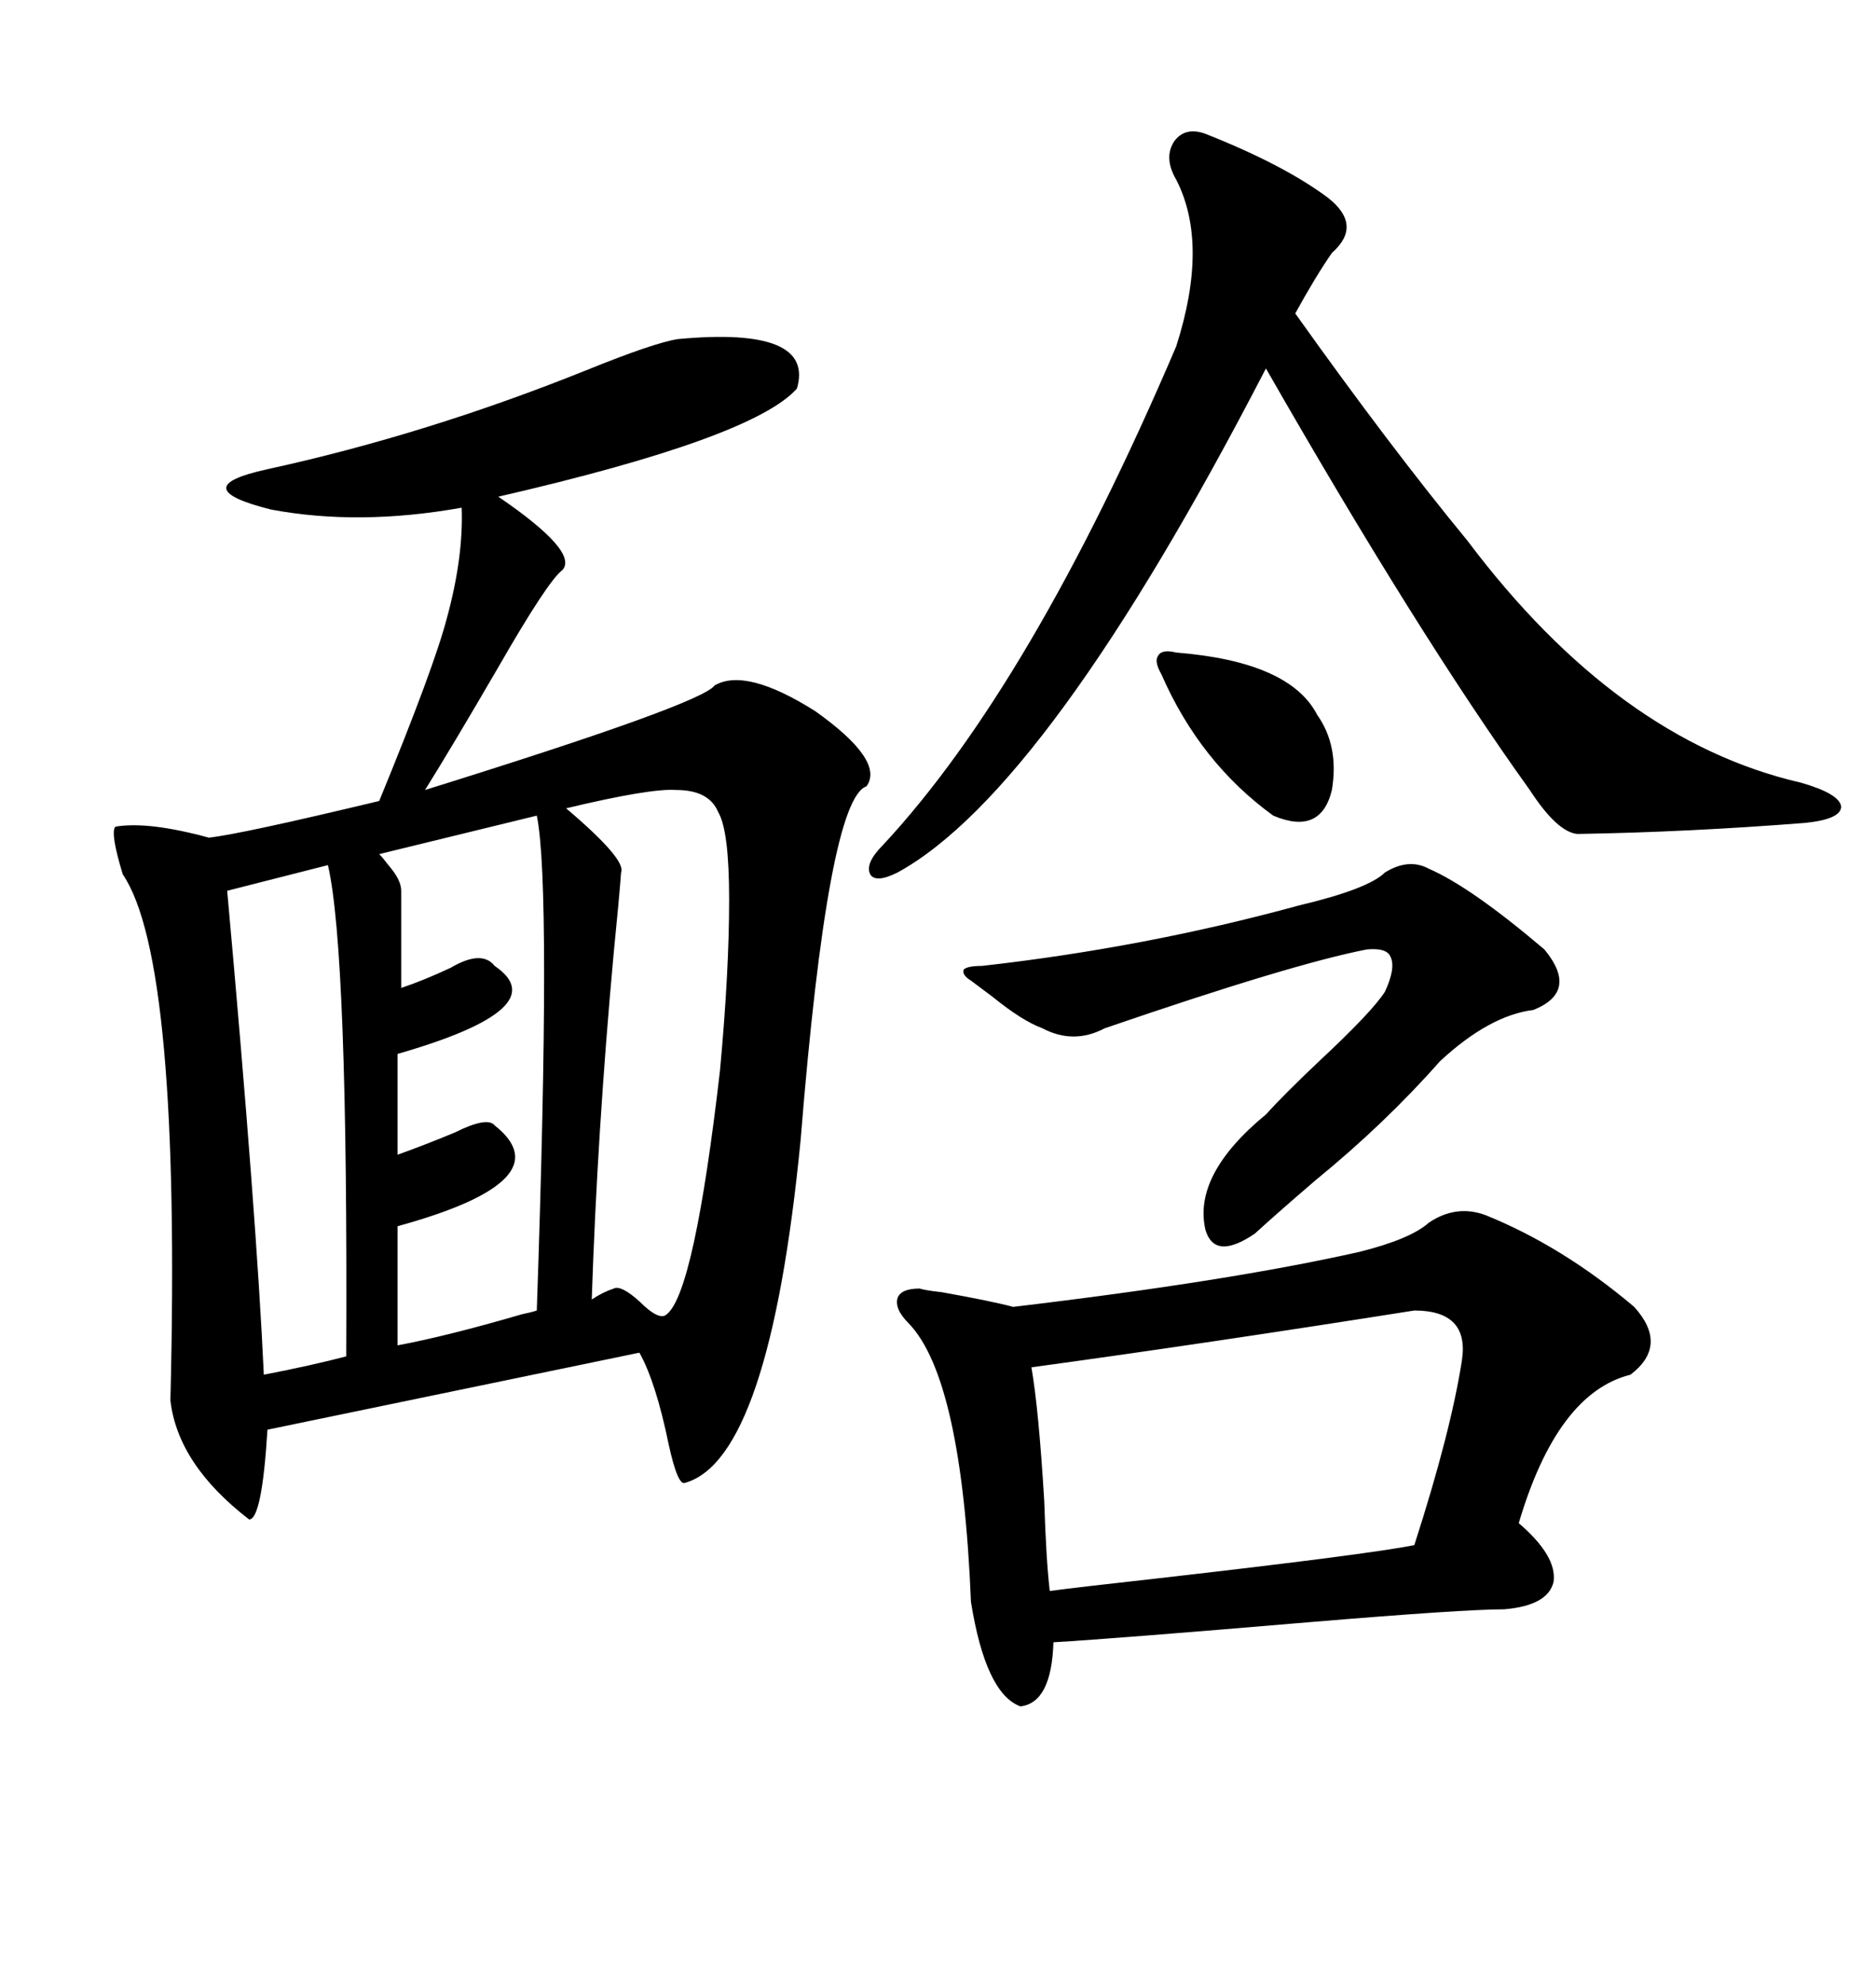 <svg xmlns="http://www.w3.org/2000/svg" xmlns:xlink="http://www.w3.org/1999/xlink" width="300" height="317.285"><path d="M108.40 54.20L108.40 54.20Q130.37 52.15 127.44 62.11L127.44 62.11Q120.41 70.02 79.69 79.39L79.69 79.39Q92.58 88.18 89.94 91.11L89.94 91.11Q87.60 92.87 79.69 106.64L79.69 106.64Q72.36 119.24 67.97 126.27L67.97 126.27Q112.21 112.50 114.26 109.57L114.26 109.57Q119.24 106.64 130.37 113.67L130.37 113.67Q141.50 121.58 138.57 125.68L138.57 125.68Q132.42 127.73 128.03 182.23L128.03 182.23Q123.05 233.20 109.57 237.01L109.57 237.01Q108.40 237.60 106.93 230.86L106.93 230.86Q104.88 220.90 102.25 216.21L102.25 216.21L42.77 228.52Q41.89 242.87 39.84 242.87L39.84 242.87Q28.42 234.08 27.25 223.83L27.25 223.83Q29.00 153.52 19.63 139.75L19.63 139.75Q17.58 133.01 18.46 132.13L18.46 132.13Q23.73 131.25 33.40 133.89L33.40 133.89Q38.67 133.30 60.64 128.03L60.64 128.03Q69.43 106.64 71.48 98.73L71.48 98.73Q74.12 89.06 73.83 81.15L73.83 81.15Q57.42 84.08 43.36 81.45L43.36 81.45Q29.30 77.93 42.77 75L42.77 75Q68.26 69.43 93.75 59.18L93.75 59.18Q104.59 54.79 108.40 54.20ZM240.53 257.23L240.53 257.23Q234.08 257.23 209.47 259.28L209.47 259.28Q178.42 261.91 168.46 262.50L168.46 262.50Q168.16 272.17 163.18 272.75L163.18 272.75Q157.62 270.70 155.27 256.05L155.27 256.05Q153.81 220.31 145.31 211.52L145.31 211.52Q142.97 209.18 143.55 207.42L143.55 207.42Q144.14 205.96 147.07 205.96L147.07 205.96Q147.95 206.25 150.59 206.54L150.59 206.54Q158.79 208.01 162.01 208.89L162.01 208.89Q196.58 204.79 217.38 200.10L217.38 200.10Q225.59 198.05 228.52 195.41L228.52 195.41Q232.91 192.48 237.60 194.24L237.60 194.24Q249.90 199.22 261.33 208.89L261.33 208.89Q266.89 215.04 260.74 219.73L260.74 219.73Q249.02 222.66 242.87 243.46L242.87 243.46Q249.02 248.73 248.44 252.83L248.44 252.83Q247.56 256.64 240.53 257.23ZM192.77 21.39L192.77 21.39Q205.37 26.37 212.40 31.64L212.40 31.64Q217.97 36.04 212.99 40.43L212.99 40.43Q210.35 44.24 207.13 50.10L207.13 50.10Q222.36 71.48 234.67 86.43L234.67 86.43Q258.69 118.36 287.99 125.10L287.99 125.10Q294.14 126.86 294.43 128.91L294.43 128.91Q294.43 130.96 288.57 131.54L288.57 131.54Q269.82 133.01 252.25 133.30L252.25 133.30Q249.02 133.01 244.63 126.27L244.63 126.27Q226.76 101.37 202.44 58.89L202.44 58.89Q167.58 126.27 143.55 139.45L143.55 139.45Q140.04 141.21 139.16 139.75L139.16 139.75Q138.28 137.99 141.21 135.06L141.21 135.06Q164.94 109.57 188.09 55.37L188.09 55.37Q193.36 38.96 188.09 28.71L188.09 28.71Q186.04 25.20 187.79 22.56L187.79 22.56Q189.55 20.21 192.77 21.39ZM226.17 209.47L226.17 209.47Q192.77 214.75 164.94 218.55L164.94 218.55Q166.11 225.29 166.99 239.94L166.99 239.94Q167.29 249.32 167.87 254.30L167.87 254.30Q172.27 253.71 185.45 252.25L185.45 252.25Q218.85 248.44 226.17 246.97L226.17 246.97Q232.03 228.81 233.79 217.38L233.79 217.38Q234.96 209.47 226.17 209.47ZM228.52 138.87L228.52 138.87Q235.25 141.80 246.97 151.76L246.97 151.76Q252.54 158.50 245.21 161.43L245.21 161.43Q238.18 162.30 230.27 169.63L230.27 169.63Q221.48 179.59 210.35 188.67L210.35 188.67Q204.20 193.95 200.68 197.17L200.68 197.17Q194.24 201.56 192.77 196.58L192.77 196.58Q190.72 187.79 202.44 178.13L202.44 178.13Q205.37 174.90 210.94 169.63L210.94 169.63Q219.43 161.72 221.48 158.50L221.48 158.50Q223.24 154.69 222.36 152.93L222.36 152.93Q221.78 151.46 218.55 151.76L218.55 151.76Q206.54 154.10 176.66 164.36L176.66 164.36Q171.68 166.99 166.70 164.36L166.70 164.36Q163.48 163.18 158.79 159.38L158.79 159.38Q156.45 157.62 155.27 156.74L155.27 156.74Q153.81 155.86 154.10 154.98L154.10 154.98Q154.69 154.39 157.03 154.39L157.03 154.39Q183.11 151.46 207.71 144.73L207.71 144.73Q218.85 142.09 221.48 139.45L221.48 139.45Q225.29 137.11 228.52 138.87ZM98.14 205.96L98.14 205.96Q99.32 205.37 102.25 208.01L102.25 208.01Q105.47 211.23 106.64 210.06L106.64 210.06Q111.04 206.54 115.14 171.09L115.14 171.09Q116.60 155.27 116.60 143.85L116.60 143.85Q116.60 132.71 114.84 129.79L114.84 129.79Q113.38 126.27 108.11 126.27L108.11 126.27Q104.00 125.98 90.53 129.20L90.53 129.20Q100.20 137.40 99.32 139.45L99.32 139.45Q99.02 143.55 98.14 152.34L98.14 152.34Q95.51 181.05 94.63 207.71L94.63 207.71Q96.39 206.54 98.14 205.96ZM85.84 130.37L85.84 130.37L60.64 136.52Q61.23 137.11 62.11 138.28L62.11 138.28Q64.16 140.63 64.16 142.38L64.16 142.38L64.16 157.91Q67.68 156.74 72.07 154.69L72.07 154.69Q77.05 151.76 79.10 154.39L79.10 154.39Q89.06 161.13 63.57 168.46L63.57 168.46L63.57 184.57Q67.68 183.11 72.66 181.05L72.66 181.05Q77.93 178.42 79.10 179.88L79.10 179.88Q90.23 188.67 63.57 196.00L63.57 196.00L63.57 215.04Q71.48 213.57 83.50 210.06L83.50 210.06Q84.96 209.77 85.84 209.47L85.84 209.47Q88.18 141.50 85.84 130.37ZM52.44 138.28L52.44 138.28L36.33 142.38Q41.02 194.24 42.19 219.73L42.19 219.73Q49.80 218.26 55.37 216.80L55.37 216.80Q55.66 152.05 52.44 138.28ZM188.09 104.30L188.09 104.30Q206.25 105.76 210.64 114.26L210.64 114.26Q214.16 119.24 212.99 126.27L212.99 126.27Q211.23 133.59 203.61 130.37L203.61 130.37Q191.89 121.88 185.74 107.81L185.74 107.81Q184.57 105.76 185.16 104.88L185.16 104.88Q185.74 103.71 188.09 104.30Z"/></svg>
